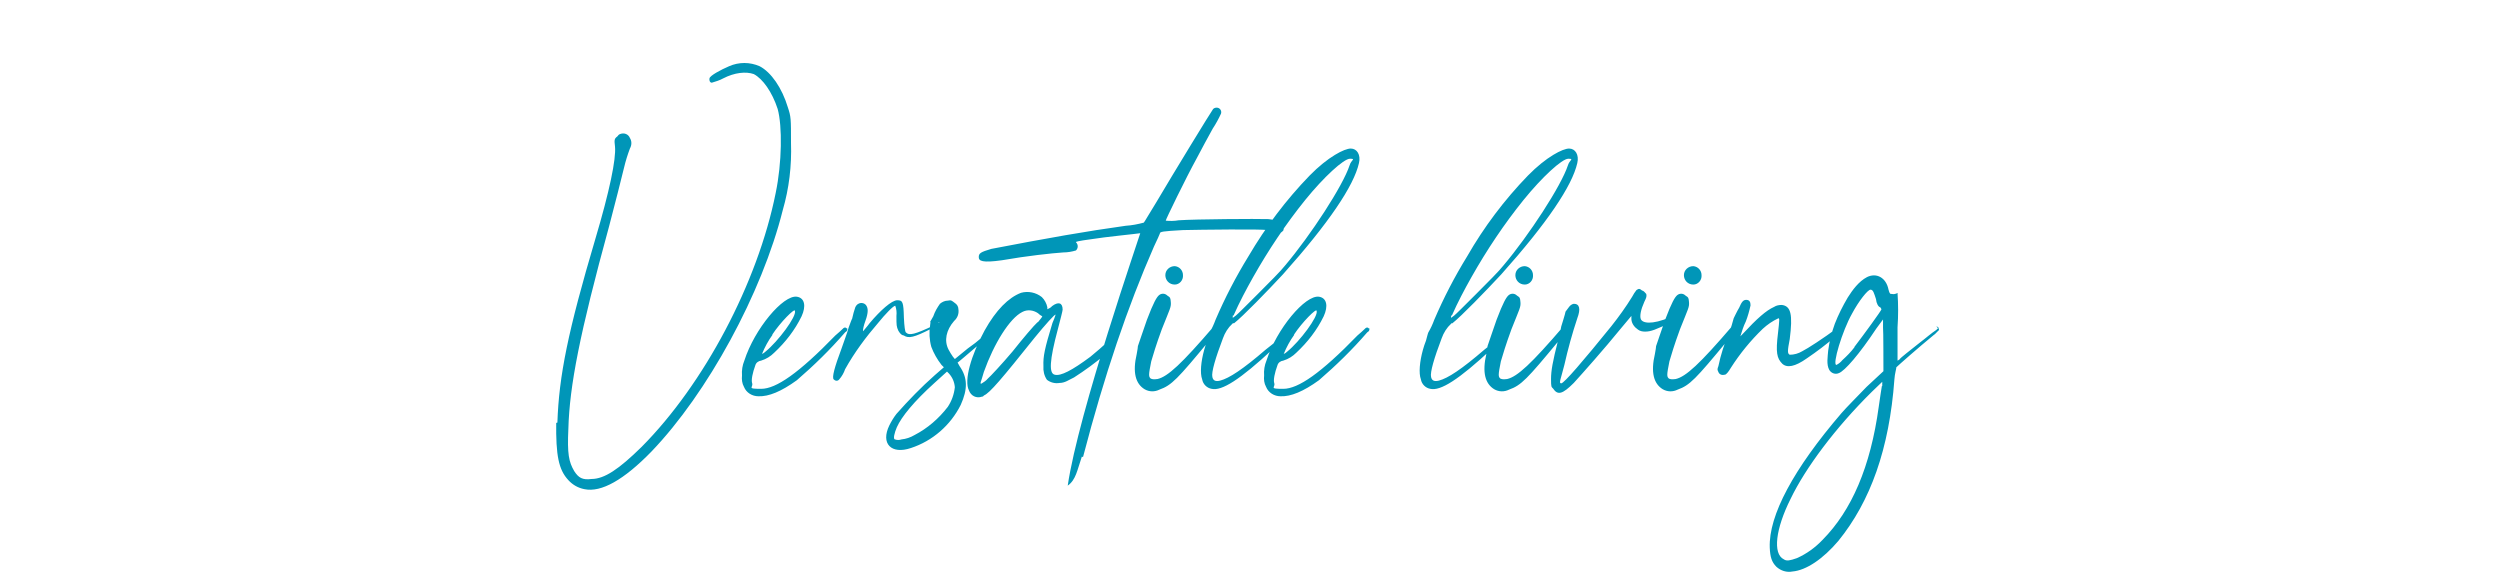 <svg viewBox="0 0 637.8 146" xmlns="http://www.w3.org/2000/svg" xmlns:xlink="http://www.w3.org/1999/xlink"><clipPath id="a"><path d="m141.9 16h353.1v130h-353.1z"/></clipPath><g opacity="0"><path d="m78.9 0h480v146h-480z" fill="#fff"/><path d="m79.9 1v144h478v-144zm-1-1h480v146h-480z" fill="#707070"/></g><g clip-path="url(#a)"><path d="m480.1 98.5c-.1.6-.5 3.1-.8 5.3-2.1 15.3-6.9 26.4-14.3 33.9-1.9 2-4.1 3.6-6.6 4.7-1.7.6-2.6.8-3.3.3-2.9-1.4-2.1-7.8 1.7-15.4 3.8-7.9 11.4-18.1 20.7-27.3l2.7-2.6v1.1c-.1 0-.1 0-.1 0zm-7-9.9c-.9 1.2-2 2.3-3.1 3.3-.4.5-.9.9-1.5 1.2-1.1 0 1.5-8.7 4-13.1 1.7-3.2 4-6.1 4.7-6.1s.9.9 1.4 2.4c.1 1.1.6 2 1.1 2.1.1.1.2.3.3.5 0 .3-4.6 6.6-6.9 9.6m21.5-4.7c-.3 0-.5.1-.5.3-1.4.9-2.7 2.1-4.3 3.3-2.6 2.1-4.9 3.8-5.2 4.3-.1.1-.3.2-.5.3v-8.5c.2-2.9.2-5.8 0-8.7 0-.1-.1-.1-.3.1-.3.1-.7.2-1.1.1-.5 0-.6 0-.9-1.1-.6-3.1-3.1-4.4-5.5-3.2-2.1 1.1-3.7 3.3-4.9 5.2-1.3 2.2-2.4 4.4-3.3 6.7-.8 2.2-1.4 4.5-1.7 6.9-.1 1.5-.5 3.5.3 4.9.5.8 1.5 1.2 2.4.8 1.5-.5 5.3-4.9 9.6-11.4l1.7-2.3v2.1c.1 0 .1 11.1.1 11.1l-4.3 4c-2.3 2.4-5.2 5.3-6.4 6.7-12.2 14.2-18.6 26.1-18.3 34.3.1 2.4.5 3.7 1.7 4.9 1.1 1 2.6 1.5 4.1 1.2 3.5-.3 7.8-3.2 11.7-7.8 8.2-10.1 13-23.5 14.3-41.2.1-1.5.5-2.7.5-3.1.5-.5 5.6-5 9.5-8.2.5-.3.8-.8 1.2-1.1s.1-1.1-.5-1.1l.3.3zm-25.1 0c-.2-.1-.5-.2-.8-.1-3.5 2.6-7.5 5.2-8.9 5.9-1 .6-2.1.9-3.2.9-.6-.3-.6-.9 0-4 .8-6.3.3-8.4-2-8.7-.7 0-1.4.1-2 .5-2 .9-4.3 2.9-8.1 7l-.5.5c.4-1.3.8-2.6 1.4-3.8.5-1.3.9-2.7 1.2-4.1 0-.9-.3-1.4-1.1-1.4s-1.2.6-1.8 2c-.5.8-1.4 2.7-1.4 2.7-.3 1.2-.7 2.5-1.2 3.7-1.2 2.8-2.1 5.6-2.7 8.5-.3.8-.3.9 0 1.5.2.6.9.9 1.5.7h.2c.3-.1.8-.6 1.5-1.8 2.3-3.6 5-6.9 8.1-9.9 1.2-1.1 2.5-2 4-2.7.3 0 .3.3-.1 3.8-.6 4.9-.3 6.4 1.1 7.8 1.2 1.1 3.2.8 6.3-1.4 2.5-1.7 4.9-3.5 7.2-5.5.6-.5.9-.9 1.4-1.1.3-.1.3-.5.1-.8h-.1c0-.1 0-.1 0-.1zm-37.5-11.2c1.2 0 2.2-1.1 2.1-2.4 0-1.2-.9-2.2-2.1-2.3-1.3 0-2.4 1-2.4 2.3s1 2.4 2.4 2.4zm10.5 10.2c-.1 0-.3.1-.5.3-8.4 9.8-11.9 13-14.5 13.6-.9.1-1.2.1-1.7-.1-.6-.5-.6-.9.1-4.4.5-1.7 1.2-4.1 2.7-8.2 2.1-5.3 2.4-5.6 2.3-6.9-.1-1.1-.1-1.2-.9-1.7-.6-.6-1.5-.6-2.1-.1s-1.4 1.8-3.1 6.3c-.6 1.8-2.3 6.6-2.3 6.7s-.1 1.1-.3 2c-1.1 4.7-.3 7.6 2 9 1.2.7 2.6.7 3.8.1 3.1-1.1 4.6-2.7 12.7-12.5l2.1-2.6c.5-.5 0-.9-.5-.9v-.5zm-15.1-2.2c-.1-.6-.6 0-1.2.3-5 2.1-7.2 1.5-7.6.5-.3-.8 0-2.4.9-4.4.6-1.2.6-1.4.5-2-.3-.3-.6-.8-1.1-.9-.6-.5-.8-.5-1.4-.1-.4.5-.8 1.1-1.1 1.7-1.6 2.6-3.4 5.1-5.3 7.5-7.2 8.9-12.1 14.6-12.8 14.6s-.1-1.1.8-4.7c.9-4 2-8 3.3-11.9.9-2.4.6-3.7-.9-3.7-.5.1-.9.4-1.2.8s-.6.8-.9 1.2c0 .3-1.1 3.8-1.1 3.8 0 .1-.3 1.7-.8 3.5-1.4 5.5-1.8 7.8-1.8 9.9s.1 2 .5 2.4c1.2 1.8 2.4 1.5 5.3-1.4 2.1-2.3 7.8-8.7 12.1-14l2.6-3.1v.9c.1 1.1.8 2 1.7 2.6.5.4 1.2.5 1.8.5 1.5 0 2.7-.5 6.7-2.4.3-.1.5-.1.8-.3.4-.2.7-.6.5-1.1 0 0 0-.1 0-.2h-.2zm-38.4-8c1.2 0 2.2-1.1 2.1-2.4 0-1.2-.9-2.2-2.1-2.3-1.3 0-2.4 1-2.4 2.3s1 2.4 2.4 2.4zm10.5 10.2c-.1 0-.3.1-.5.3-8.4 9.8-11.9 13-14.5 13.6-.9.1-1.2.1-1.7-.1-.6-.5-.6-.9.1-4.4.5-1.7 1.2-4.1 2.7-8.2 2.1-5.3 2.4-5.6 2.3-6.9-.1-1.1-.1-1.2-.9-1.7-.6-.6-1.5-.6-2.1-.1s-1.4 1.8-3.1 6.3c-.6 1.8-2.3 6.6-2.3 6.7s-.1 1.1-.3 2c-1.1 4.7-.3 7.6 2 9 1.2.7 2.6.7 3.8.1 3.1-1.1 4.6-2.7 12.7-12.5l2.1-2.6c.5-.5 0-.9-.5-.9v-.5zm-29.1-2.3c1.5-3.4 3.2-6.6 5-9.8 3.9-6.9 8.3-13.5 13.3-19.7 4.7-5.8 9.8-10.5 11.4-10.5s.3.3-.1 1.7c-1.7 5.2-9.9 17.8-16.5 25.6-.9 1.2-4.1 4.4-6.9 7.2s-5.3 5.3-5.6 5.5l-.8.6v-.6zm.1 2c2.3-1.8 8.5-8.2 12.5-12.5 11.7-13.1 18.1-22.6 19.4-28.4.5-2.1-.5-3.7-2.1-3.7s-5.8 2.1-10.5 6.9c-6 6.2-11.2 13.1-15.5 20.6-3.2 5.2-6 10.6-8.4 16.2-.4 1.1-.9 2.2-1.5 3.2-.1.1-.5 1.8-.6 2.1-.3.8-.6 1.6-.8 2.4-.8 2.9-1.1 5.9-.5 7.5.2 1.2 1.2 2.2 2.4 2.4 2.6.6 7.2-2.3 15.7-10.2.7-.7 1.6-1.4 2.4-2v-.6c-.3-.3-.6-.3-.8-.1-1.1 1-2.3 2-3.5 2.9-5.8 5-9.3 7.3-11.6 7.9-1.2.3-1.8 0-2-.9-.3-1.2.8-4.9 2.7-9.9.5-1.4 1.3-2.7 2.4-3.7h.1c0-.1 0-.2 0-.2zm-40.4 2.9c2.1-3.2 5.8-6.9 5.8-6.1.5 1.4-4.3 7.8-7.5 10.4-.3.3-.6.5-.9.6.7-1.7 1.6-3.4 2.7-4.9zm19.1-1.6c-.2-.3-.5-.3-.8-.1 0 0 0 0-.1.1-.6.6-1.2 1.1-2 1.8-9.3 9.6-15.1 13.6-18.9 13.6s-2-.3-2.3-1.4c-.3-.8.1-2.7.8-4.6.2-.7.8-1.1 1.5-1.2 1.3-.4 2.4-1.1 3.3-2 2.9-2.7 5.3-5.8 7-9.3 1.2-2.6.8-4.7-1.2-5-3.5-.5-10.8 8.2-13.4 16.3-.5 1.2-.7 2.5-.6 3.8-.1 1 0 2 .5 2.9.6 1.5 2.1 2.4 3.7 2.4 2.6.1 5.8-1.2 9.8-4.1 4.4-3.8 8.5-7.8 12.3-12.2.1-.1.5-.3.5-.5.1-.2.1-.4 0-.6m-34.6-3.2c1.5-3.4 3.2-6.6 5-9.8 3.9-6.9 8.3-13.5 13.3-19.7 4.7-5.8 9.8-10.5 11.4-10.5s.3.3-.1 1.7c-1.7 5.2-9.9 17.8-16.5 25.6-.9 1.2-4.1 4.4-6.9 7.2s-5.3 5.3-5.6 5.5l-.8.6v-.6zm.1 2c2.3-1.8 8.5-8.2 12.5-12.5 11.7-13.1 18.1-22.6 19.4-28.4.5-2.1-.5-3.7-2.1-3.7s-5.8 2.1-10.5 6.9c-6 6.2-11.2 13.1-15.6 20.6-3.2 5.2-6 10.6-8.4 16.2-.4 1.1-.9 2.2-1.5 3.2-.1.1-.5 1.8-.6 2.1-.3.8-.6 1.6-.8 2.4-.8 2.9-1.1 5.9-.5 7.5.2 1.2 1.2 2.2 2.4 2.4 2.6.6 7.2-2.3 15.7-10.2.7-.7 1.6-1.4 2.4-2v-.6c-.3-.3-.6-.3-.8-.1-1.1 1-2.3 2-3.5 2.9-5.8 5-9.3 7.3-11.6 7.9-1.2.3-1.8 0-2-.9-.3-1.2.8-4.9 2.7-9.9.5-1.4 1.3-2.7 2.4-3.7h.1c0-.1 0-.2 0-.2zm-15.1-9.9c1.2 0 2.2-1.1 2.1-2.4 0-1.2-.9-2.2-2.1-2.3-1.3 0-2.4 1-2.4 2.3s1 2.4 2.4 2.4zm10.6 10.2c-.1 0-.3.1-.5.3-8.4 9.8-11.9 13-14.5 13.6-.9.1-1.2.1-1.7-.1-.6-.5-.6-.9.1-4.4.5-1.7 1.2-4.1 2.7-8.2 2.1-5.3 2.4-5.6 2.3-6.9-.1-1.1-.1-1.2-.9-1.7-.6-.6-1.5-.6-2.1-.1s-1.4 1.8-3.1 6.3c-.6 1.8-2.3 6.6-2.3 6.7s-.1 1.1-.3 2c-1.1 4.7-.3 7.6 2 9 1.2.7 2.6.7 3.8.1 3.1-1.1 4.6-2.7 12.7-12.5l2.1-2.6c.5-.5 0-.9-.5-.9v-.5zm-34 33.8c5.5-21.1 11.4-38.4 18.1-53.7.8-1.7 1.5-3.2 1.5-3.3 0-.5.6-.6 5.9-.9 4.3-.1 20.3-.3 21.3 0 .8.1.8.3.9.6.1.5.3.5.8.6 1 0 1.9-.3 2.6-1.1.1-.5.3-.8 0-1.2-.3-1.1-1.2-1.4-3.8-1.7-2.9-.1-18.5 0-22.9.3-1.1.2-2.2.2-3.3.1-.1-.1 5.2-11 7.9-15.9 1.2-2.3 3.1-5.8 4.1-7.6.8-1.2 1.5-2.5 2.1-3.8.2-.6-.1-1.3-.8-1.5-.4-.1-.9 0-1.2.3-.6.8-10.2 16.5-14.5 23.8-1.7 2.7-3.1 5.2-3.2 5.2-1.5.4-3 .7-4.6.8-10.1 1.4-19.7 3.1-34.3 5.9-2.7.8-3.2 1.1-3.2 2.1s.9 1.5 5.9.8c6.3-1.1 12.7-1.8 15.7-2 1.1 0 2.2-.2 3.2-.5.6-.6.6-1.5 0-2.1-.1-.1.3-.3 4.1-.8 2.9-.5 11.9-1.4 12.3-1.5 0 .3-15.8 45.8-18.5 64.4 2.1-1.5 2.4-3.9 3.6-7.4m-11.3-34.3c-.9.8-3.7 4.1-6.4 7.5-2.7 3.2-5.7 6.4-6.3 6.9-.4.5-1 .9-1.5 1.2-.3.2-.4.1-.3-.3.1-.3.5-1.5.8-2.6 2.6-7.3 6.6-13.7 9.8-15.3 1.3-.7 2.8-.5 4 .3.3.3.7.6 1.1.8.1 0-.5.8-1.1 1.5m18.8 4.5c-.3 0-.6.1-.8.3-1.5 1.4-2.9 2.6-4.6 4-4.7 3.5-7.6 5-9.1 4.6-1.5-.3-1.4-3.5.8-11.7.6-2.3 1.2-4.6 1.2-4.9 0-1.8-1.1-2.1-2.7-.9-.3.4-.8.6-1.2.8v-.5c-.2-1-.7-1.9-1.4-2.6-1.5-1.2-3.5-1.6-5.3-1.1-3.2 1.2-6.4 4.4-9.3 9.6-3.5 6.4-5.3 12.8-4 15.3.5 1.4 1.9 2.1 3.3 1.6.2 0 .4-.1.5-.3 1.5-.6 4.6-4.3 13-14.8 2.7-3.3 5.2-6.1 5.3-5.8-.2.7-.5 1.4-.8 2.1-2 6.6-2.4 8.5-2.3 11-.1 1.2.2 2.5.9 3.5.9.7 2.1 1 3.2.8 1.4 0 2.4-.8 3.7-1.4 2.8-1.8 5.4-3.7 7.9-5.8.6-.6 1.3-1.2 2-1.7.3-.4.6-.9.8-1.4 0-.4-.3-.7-.7-.8h-.3zm-41.8 17.1c-2.3 3-5.2 5.5-8.5 7.2-1 .6-2.2 1-3.3 1.1-.6.2-1.1.2-1.7 0-.5-.1-.1-1.7.5-3.1 1.2-2.7 4.4-6.6 9.6-11.3l3.2-2.9.5.5c.9 1 1.4 2.2 1.5 3.5-.2 1.8-.8 3.5-1.8 5h.2zm12.5-21h-.5c-2 2.3-4.3 4.3-6.9 6.1l-3.3 2.7-.5-.6c-.4-.6-.8-1.2-1.1-1.8-1.2-2.3-.6-5 1.4-7.3.9-.8 1.3-1.9 1.1-3.1 0-.6-.4-1.2-.9-1.5-.8-.6-.9-.8-1.8-.6-.7 0-1.4.3-2 .8-.7 1-1.3 2-1.7 3.2l-.8 1.4c.1 0 .1.3 0 .8-.3 1.9-.2 3.8.3 5.6.6 1.6 1.5 3.2 2.6 4.6l.6.6-2.3 2c-3.5 3.1-6.7 6.4-9.8 9.9-.7.9-1.3 1.9-1.8 2.9-2.3 4.7.5 7.5 5.5 5.8 5.5-1.8 10.1-5.8 12.7-11 1.8-4 1.8-6.9-.3-9.9-.2-.3-.3-.6-.5-.9 0 0 .8-.6 1.7-1.4s2.7-2.3 4.1-3.5c1.1-.8 3.2-3.1 4.3-4 .1-.3 0-.6-.1-.8m-14.6-.4h-.3c-.3.2-.7.4-1.1.6-4.9 2.3-6.3 2.7-7.2 1.8-.2-.2-.4-1.5-.5-3.8-.1-4-.3-4.4-1.7-4.4s-4.3 2.6-7 5.8c-.8 1.1-1.5 1.8-1.7 2.1-.1 0 0-.8.3-1.8.9-2.4 1.1-3.7.6-4.6-.4-.8-1.4-1-2.1-.6-.4.2-.6.5-.8.9-.3.9-.6 1.9-.8 2.9-.1.1-.5 1.2-.9 2.3-.3 1.2-1.2 3.5-1.8 5.3-1.8 4.8-2.5 7.4-2 7.9.4.4 1 .5 1.4 0 .7-.8 1.2-1.7 1.5-2.6 2.4-4.3 5.3-8.2 8.5-11.9 1.7-2.1 3.8-4.3 4.3-4.3.3.8.4 1.7.3 2.6 0 2.4 0 2.7.5 3.8.5.8.8 1.1 1.4 1.2 1.2.8 2.6.5 6.9-1.7.9-.6 1.4-.9 1.8-.9.1-.3.3-.6.1-.8m-42.4 3.2c2.1-3.2 5.8-6.9 5.8-6.1.5 1.4-4.3 7.8-7.5 10.4-.3.3-.6.5-.9.6.7-1.7 1.6-3.4 2.7-4.9zm19-1.6c-.2-.3-.5-.3-.8-.1 0 0 0 0-.1.1-.6.6-1.2 1.1-2 1.8-9.3 9.6-15.1 13.6-18.9 13.6s-2-.3-2.3-1.4c-.3-.8.1-2.7.8-4.6.2-.7.8-1.1 1.5-1.2 1.3-.4 2.4-1.1 3.3-2 2.9-2.7 5.3-5.8 7-9.3 1.2-2.6.8-4.7-1.2-5-3.5-.5-10.8 8.2-13.4 16.3-.5 1.2-.7 2.5-.6 3.8-.1 1 0 2 .5 2.9.6 1.5 2.1 2.4 3.7 2.4 2.6.1 5.8-1.2 9.8-4.1 4.4-3.8 8.5-7.8 12.3-12.2.1-.1.5-.3.5-.5.1-.2.1-.4 0-.6m-74.2 24c-.1 8.5.6 12.1 3.1 14.8 1.1 1.2 2.5 2 4.1 2.3 4.3.9 10.1-2.4 17.1-9.6 14.3-14.9 28.2-40.4 33.5-61.6 1.6-5.5 2.3-11.3 2.1-17.1 0-6.3 0-6.7-.8-9.1-1.5-5-4.3-9-7.2-10.5-2.5-1.1-5.3-1.1-7.8 0-2.1.9-4.9 2.4-5 3.1-.1.5.1 1.1.6 1.1 1-.3 2-.6 2.9-1.1 2.9-1.5 5.8-1.8 7.8-1.1 2.3 1.2 4.7 4.6 6.1 8.9 1.2 4.4 1.1 13.7-.5 21.4-4.6 23-18.3 48.8-34.2 64.8-5.8 5.7-9.5 8.2-12.8 8.2-2.3.3-3.3-.3-4.4-2-1.4-2.4-1.8-4.4-1.5-10.8.3-11 2.9-24.3 10.4-51.7 1.5-5.8 3.2-12.3 3.8-14.9.4-1.7.9-3.3 1.5-4.9.5-.9.5-1.9 0-2.7-.4-1-1.5-1.4-2.5-1-.3.1-.5.3-.7.6-.8.6-.8.9-.6 2.6.3 3.2-1.4 11.4-5 23.5-7 23.6-9.3 35-9.7 46.9 0 0-.3.1-.3.1z" fill="#0096b8"/></g></svg>